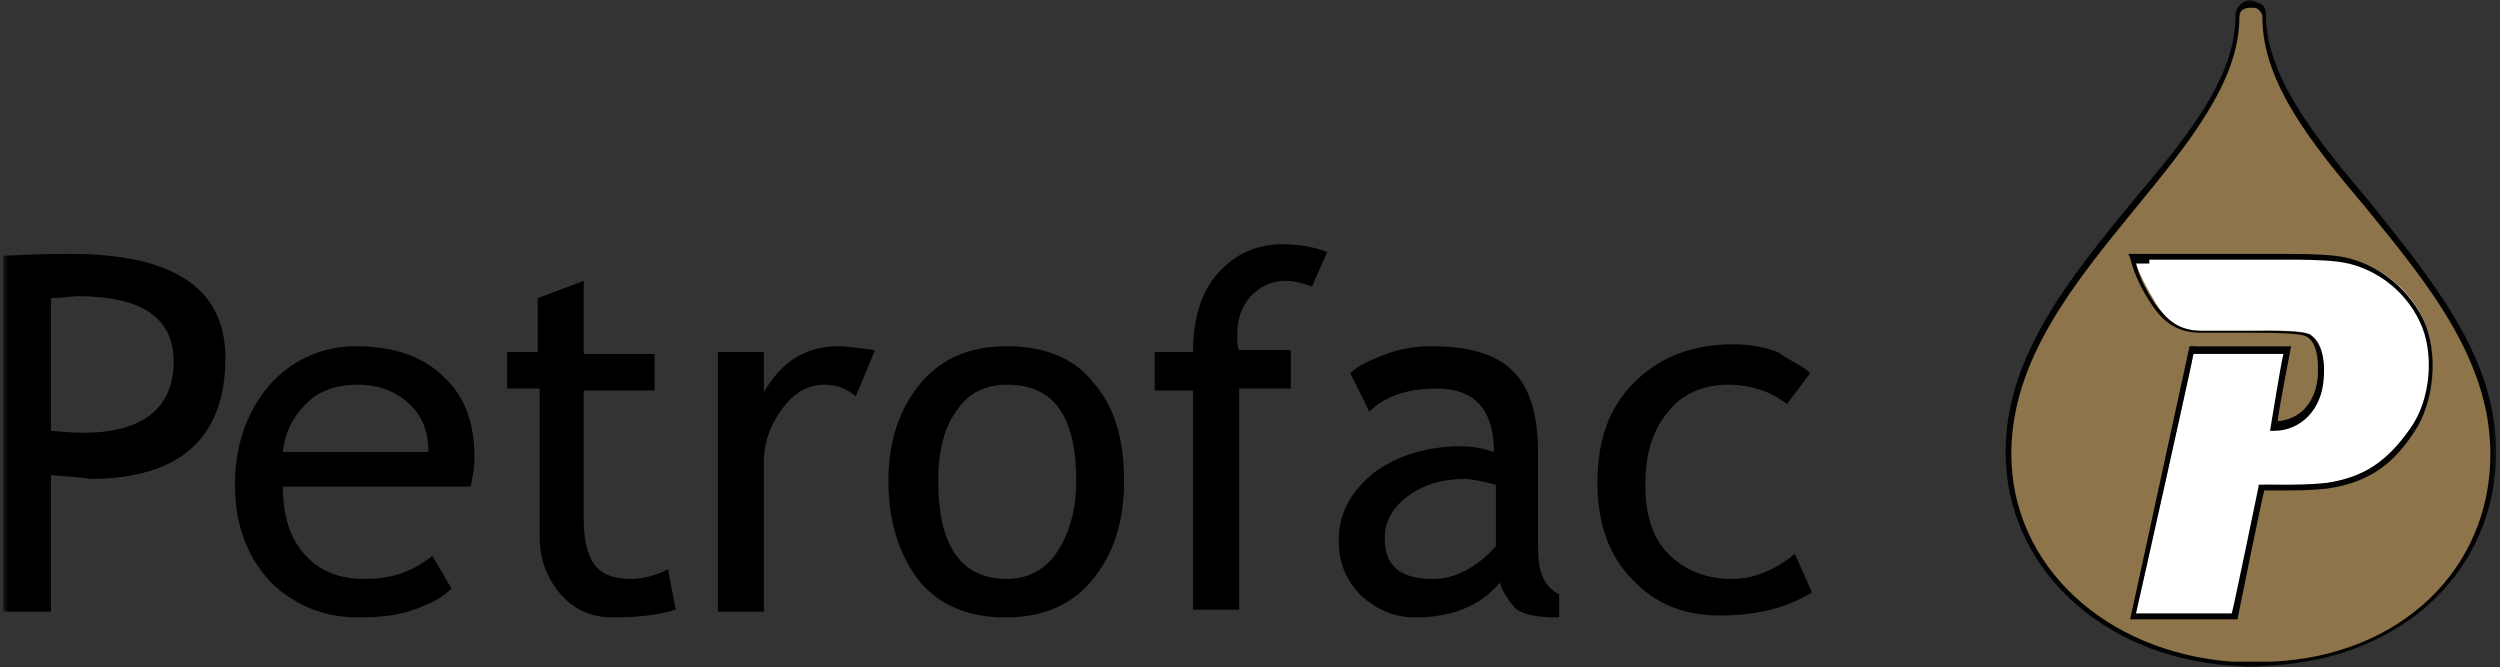 <svg width="442" height="118" viewBox="0 0 442 118" fill="none" xmlns="http://www.w3.org/2000/svg">
<rect x="0" y="0" width="442" height="118" fill="#333333" stroke="none"/>
<mask id="mask0_1109_2535" style="mask-type:luminance" maskUnits="userSpaceOnUse" x="0" y="0" width="442" height="118">
<path d="M441.658 0H0.55V118H441.658V0Z" fill="white"/>
</mask>
<g mask="url(#mask0_1109_2535)">
<path d="M9.02 83.994V108.138H0.55V45.227C6.987 44.887 11.052 44.887 12.408 44.887C30.702 44.887 39.85 51.008 39.85 63.25C39.85 77.532 31.719 84.674 15.796 84.674C14.44 84.334 12.408 84.334 9.02 83.994ZM9.02 52.708V76.172C12.746 76.512 14.44 76.512 14.779 76.512C25.282 76.512 30.702 72.091 30.702 63.93C30.702 56.109 24.943 52.368 13.763 52.368C12.746 52.368 11.052 52.708 9.02 52.708Z" fill="black"/>
<path d="M83.215 86.036H50.013C50.013 91.477 51.368 95.558 54.417 98.618C57.128 101.339 60.516 102.359 64.581 102.359C69.325 102.359 73.051 100.999 76.439 98.278L79.827 104.059C78.472 105.419 76.778 106.44 74.067 107.46C70.68 108.82 67.292 109.16 63.226 109.16C57.467 109.16 52.385 107.12 48.319 103.379C43.915 98.958 41.544 93.177 41.544 85.696C41.544 78.215 43.915 72.094 48.319 67.333C52.385 63.252 57.467 61.212 62.887 61.212C69.325 61.212 74.745 62.912 78.472 66.653C82.198 70.053 83.892 74.814 83.892 80.935C83.892 82.635 83.554 84.336 83.215 86.036ZM63.226 68.013C59.499 68.013 56.45 69.033 54.079 71.413C51.707 73.794 50.352 76.514 50.013 79.915H75.761C75.761 76.514 74.745 73.794 72.712 71.754C70.341 69.373 67.292 68.013 63.226 68.013Z" fill="black"/>
<path d="M95.073 68.692H89.652V62.23H95.073V52.709L103.204 49.648V62.571H115.739V69.032H103.204V91.815C103.204 95.556 103.882 98.277 105.237 99.977C106.592 101.677 108.625 102.357 111.674 102.357C113.707 102.357 116.078 101.677 118.111 100.657L119.466 107.798C116.078 108.818 112.352 109.158 108.286 109.158C104.559 109.158 101.51 107.798 99.139 105.078C96.767 102.357 95.412 98.957 95.412 94.876V68.692H95.073Z" fill="black"/>
<path d="M151.313 70.053C149.619 68.693 147.925 68.013 145.892 68.013C142.843 68.013 140.472 69.373 138.439 72.094C136.406 74.814 135.051 77.875 135.051 81.615V108.14H126.92V62.232H135.051V69.373C138.1 63.932 142.504 61.212 148.264 61.212C149.619 61.212 151.652 61.552 154.701 61.892L151.313 70.053Z" fill="black"/>
<path d="M157.072 85.016C157.072 77.875 159.105 72.094 162.832 67.673C166.559 63.252 171.64 61.212 178.077 61.212C184.514 61.212 189.935 63.252 193.323 67.673C197.05 71.754 198.744 77.875 198.744 85.016C198.744 92.497 196.711 98.278 192.984 102.699C189.257 107.12 184.176 109.16 177.739 109.16C171.302 109.16 166.22 107.12 162.493 102.699C159.105 98.278 157.072 92.497 157.072 85.016ZM165.881 85.016C165.881 96.578 169.946 102.359 178.077 102.359C181.804 102.359 184.853 100.659 186.886 97.598C188.919 94.538 190.274 90.457 190.274 85.016C190.274 73.454 186.208 68.013 178.077 68.013C174.351 68.013 171.302 69.373 169.269 72.434C166.897 75.494 165.881 79.915 165.881 85.016Z" fill="black"/>
<path d="M231.945 50.668C230.251 49.988 228.557 49.648 227.202 49.648C224.83 49.648 222.798 50.668 221.104 52.368C219.41 54.408 218.732 56.449 218.732 59.509C218.732 60.189 218.732 61.21 219.071 61.89H228.218V68.691H219.071V107.798H210.94V69.031H204.164V62.23H210.94C210.94 56.449 212.295 51.688 215.344 48.287C218.393 44.887 222.12 43.187 226.863 43.187C229.235 43.187 231.945 43.527 234.655 44.547L231.945 50.668Z" fill="black"/>
<path d="M265.148 103.039C261.759 107.12 256.677 109.16 250.239 109.16C246.513 109.16 243.464 107.8 240.755 105.419C238.043 102.699 236.688 99.638 236.688 95.558C236.688 90.797 238.722 87.056 242.787 83.656C246.853 80.595 252.272 78.895 258.37 78.895C260.066 78.895 262.099 79.235 264.131 79.915C264.131 72.434 260.743 68.693 253.968 68.693C248.886 68.693 244.82 70.053 242.108 72.774L238.722 65.973C240.076 64.612 242.448 63.592 245.157 62.572C247.869 61.552 250.579 61.212 252.951 61.212C259.726 61.212 264.469 62.572 267.518 65.633C270.567 68.693 271.923 73.454 271.923 80.255V96.918C271.923 100.999 272.939 103.719 275.649 105.079V109.16C272.262 109.16 269.89 108.82 268.197 107.8C267.181 106.78 265.825 105.079 265.148 103.039ZM264.469 85.696C261.759 85.016 260.066 84.676 259.049 84.676C254.984 84.676 251.595 85.696 248.886 87.736C246.174 89.777 244.82 92.157 244.82 95.218C244.82 99.978 247.53 102.359 253.288 102.359C257.354 102.359 261.082 100.319 264.469 96.578V85.696Z" fill="black"/>
<path d="M320.032 65.971L315.967 71.412C314.95 70.732 313.594 69.712 311.562 69.031C309.529 68.351 307.496 68.011 305.463 68.011C301.058 68.011 297.332 69.712 294.96 72.772C292.25 75.833 290.894 80.254 290.894 85.694C290.894 91.135 292.25 95.216 294.96 97.936C297.672 100.657 301.398 102.357 306.14 102.357C309.868 102.357 313.594 100.997 317.32 97.936L320.369 104.738C315.967 107.458 310.545 108.818 304.107 108.818C297.672 108.818 292.59 106.778 288.525 102.357C284.459 98.276 282.426 92.496 282.426 85.354C282.426 77.873 284.459 72.092 288.862 67.671C293.267 63.251 299.026 60.87 306.48 60.87C308.852 60.87 311.562 61.21 314.271 62.23C316.644 63.931 318.676 64.611 320.032 65.971Z" fill="black"/>
<path d="M400.663 2.721C400.663 26.865 440.981 48.628 440.981 79.914C440.981 100.317 424.719 115.96 401.68 117.32C401.68 117.32 399.647 117.32 397.954 117.32C396.261 117.32 394.228 117.32 394.228 117.32C371.867 115.62 354.926 100.317 354.926 79.914C354.926 48.628 395.581 26.865 395.581 2.721C395.921 5.61115e-05 400.663 -0.34 400.663 2.721Z" fill="#8E744A"/>
<path d="M395.242 2.72C395.242 13.942 386.434 24.484 376.947 35.706C366.106 48.968 354.586 62.911 354.586 79.914C354.586 99.977 371.188 115.96 394.225 117.66L397.953 118L401.679 117.66C425.056 116.3 441.318 100.657 441.318 79.914C441.318 62.911 429.798 49.309 418.958 35.706C409.471 24.484 400.663 13.602 400.663 2.72C400.663 1.7 400.323 1.02 399.647 0.68C398.97 0.34 398.291 0 397.614 0C396.937 0 395.242 1.02 395.242 2.72ZM394.565 116.98C372.204 115.28 355.603 99.977 355.603 80.254C355.603 63.591 366.783 49.989 377.626 36.726C387.111 25.164 395.921 14.282 395.921 3.061C395.921 1.7 396.937 1.36 397.953 1.36C398.291 1.36 398.97 1.36 399.307 1.7C399.647 2.04 399.986 2.38 399.986 3.061C399.986 14.623 408.794 25.504 418.281 36.726C429.122 49.989 440.302 63.591 440.302 80.254C440.302 100.657 424.379 115.96 401.679 116.98H397.953H394.565Z" fill="#020203"/>
<path d="M389.483 45.227C391.856 45.227 396.937 45.227 404.052 45.227C407.101 45.227 410.487 45.227 413.537 45.568C419.974 46.248 425.733 50.668 428.445 56.449C431.155 62.23 430.138 71.072 426.75 75.833C422.347 82.294 417.602 84.334 411.843 85.354C407.778 86.034 404.389 85.694 400.324 85.694C397.954 97.596 395.581 108.478 395.581 108.478H377.626L388.127 61.21H404.729L402.356 74.812C407.101 74.812 410.488 71.072 410.827 66.311C410.827 63.931 410.827 60.53 408.455 59.17C406.762 58.15 399.307 58.49 397.614 58.49H389.483C385.418 58.49 383.045 56.789 381.013 53.389C379.659 51.008 377.963 48.288 377.287 45.227C381.013 45.568 387.79 45.227 389.483 45.227Z" fill="white"/>
<path d="M389.483 44.887H379.999H376.271L376.61 45.567C377.287 48.627 378.982 51.688 380.336 53.728C382.369 56.789 384.741 58.829 389.146 58.829H397.277H398.294C400.664 58.829 406.762 58.829 407.778 59.509C409.134 60.189 409.811 62.23 409.811 64.95C409.811 65.29 409.811 65.63 409.811 66.311C409.474 71.071 406.762 74.132 402.696 74.472C402.696 73.452 405.069 61.209 405.069 61.209H387.113L376.61 109.498H395.582C395.582 109.498 399.987 87.734 400.326 86.714H402.359C405.745 86.714 408.457 86.714 411.506 86.374C418.282 85.354 422.687 82.633 426.752 76.512C430.478 71.071 431.155 62.23 428.445 56.449C425.396 50.328 419.298 45.907 412.86 45.227C409.811 44.887 406.425 44.887 403.375 44.887H391.179H389.483ZM379.999 45.907H391.516H403.713C406.762 45.907 410.151 45.907 413.2 46.247C419.298 46.927 425.057 51.008 427.769 56.789C430.478 62.23 429.801 70.731 426.073 75.832C422.007 81.613 417.942 84.334 411.506 85.354C408.457 85.694 405.745 85.694 402.359 85.694H399.31V86.034C399.31 86.034 394.905 107.458 394.565 108.478C393.888 108.478 378.982 108.478 377.626 108.478C377.966 107.117 387.79 63.25 387.79 62.57C388.467 62.57 402.359 62.57 403.713 62.57C403.375 63.59 401.343 76.172 401.343 76.172H402.02C406.762 76.172 410.49 72.431 410.827 66.991C411.167 62.91 410.151 60.529 408.457 59.169C407.101 58.489 402.696 58.489 398.294 58.489H397.277H389.146C385.081 58.489 383.048 56.449 381.015 53.728C379.659 51.688 378.303 49.308 377.626 46.587H379.999V45.907Z" fill="#020203"/>
</g>
</svg>
